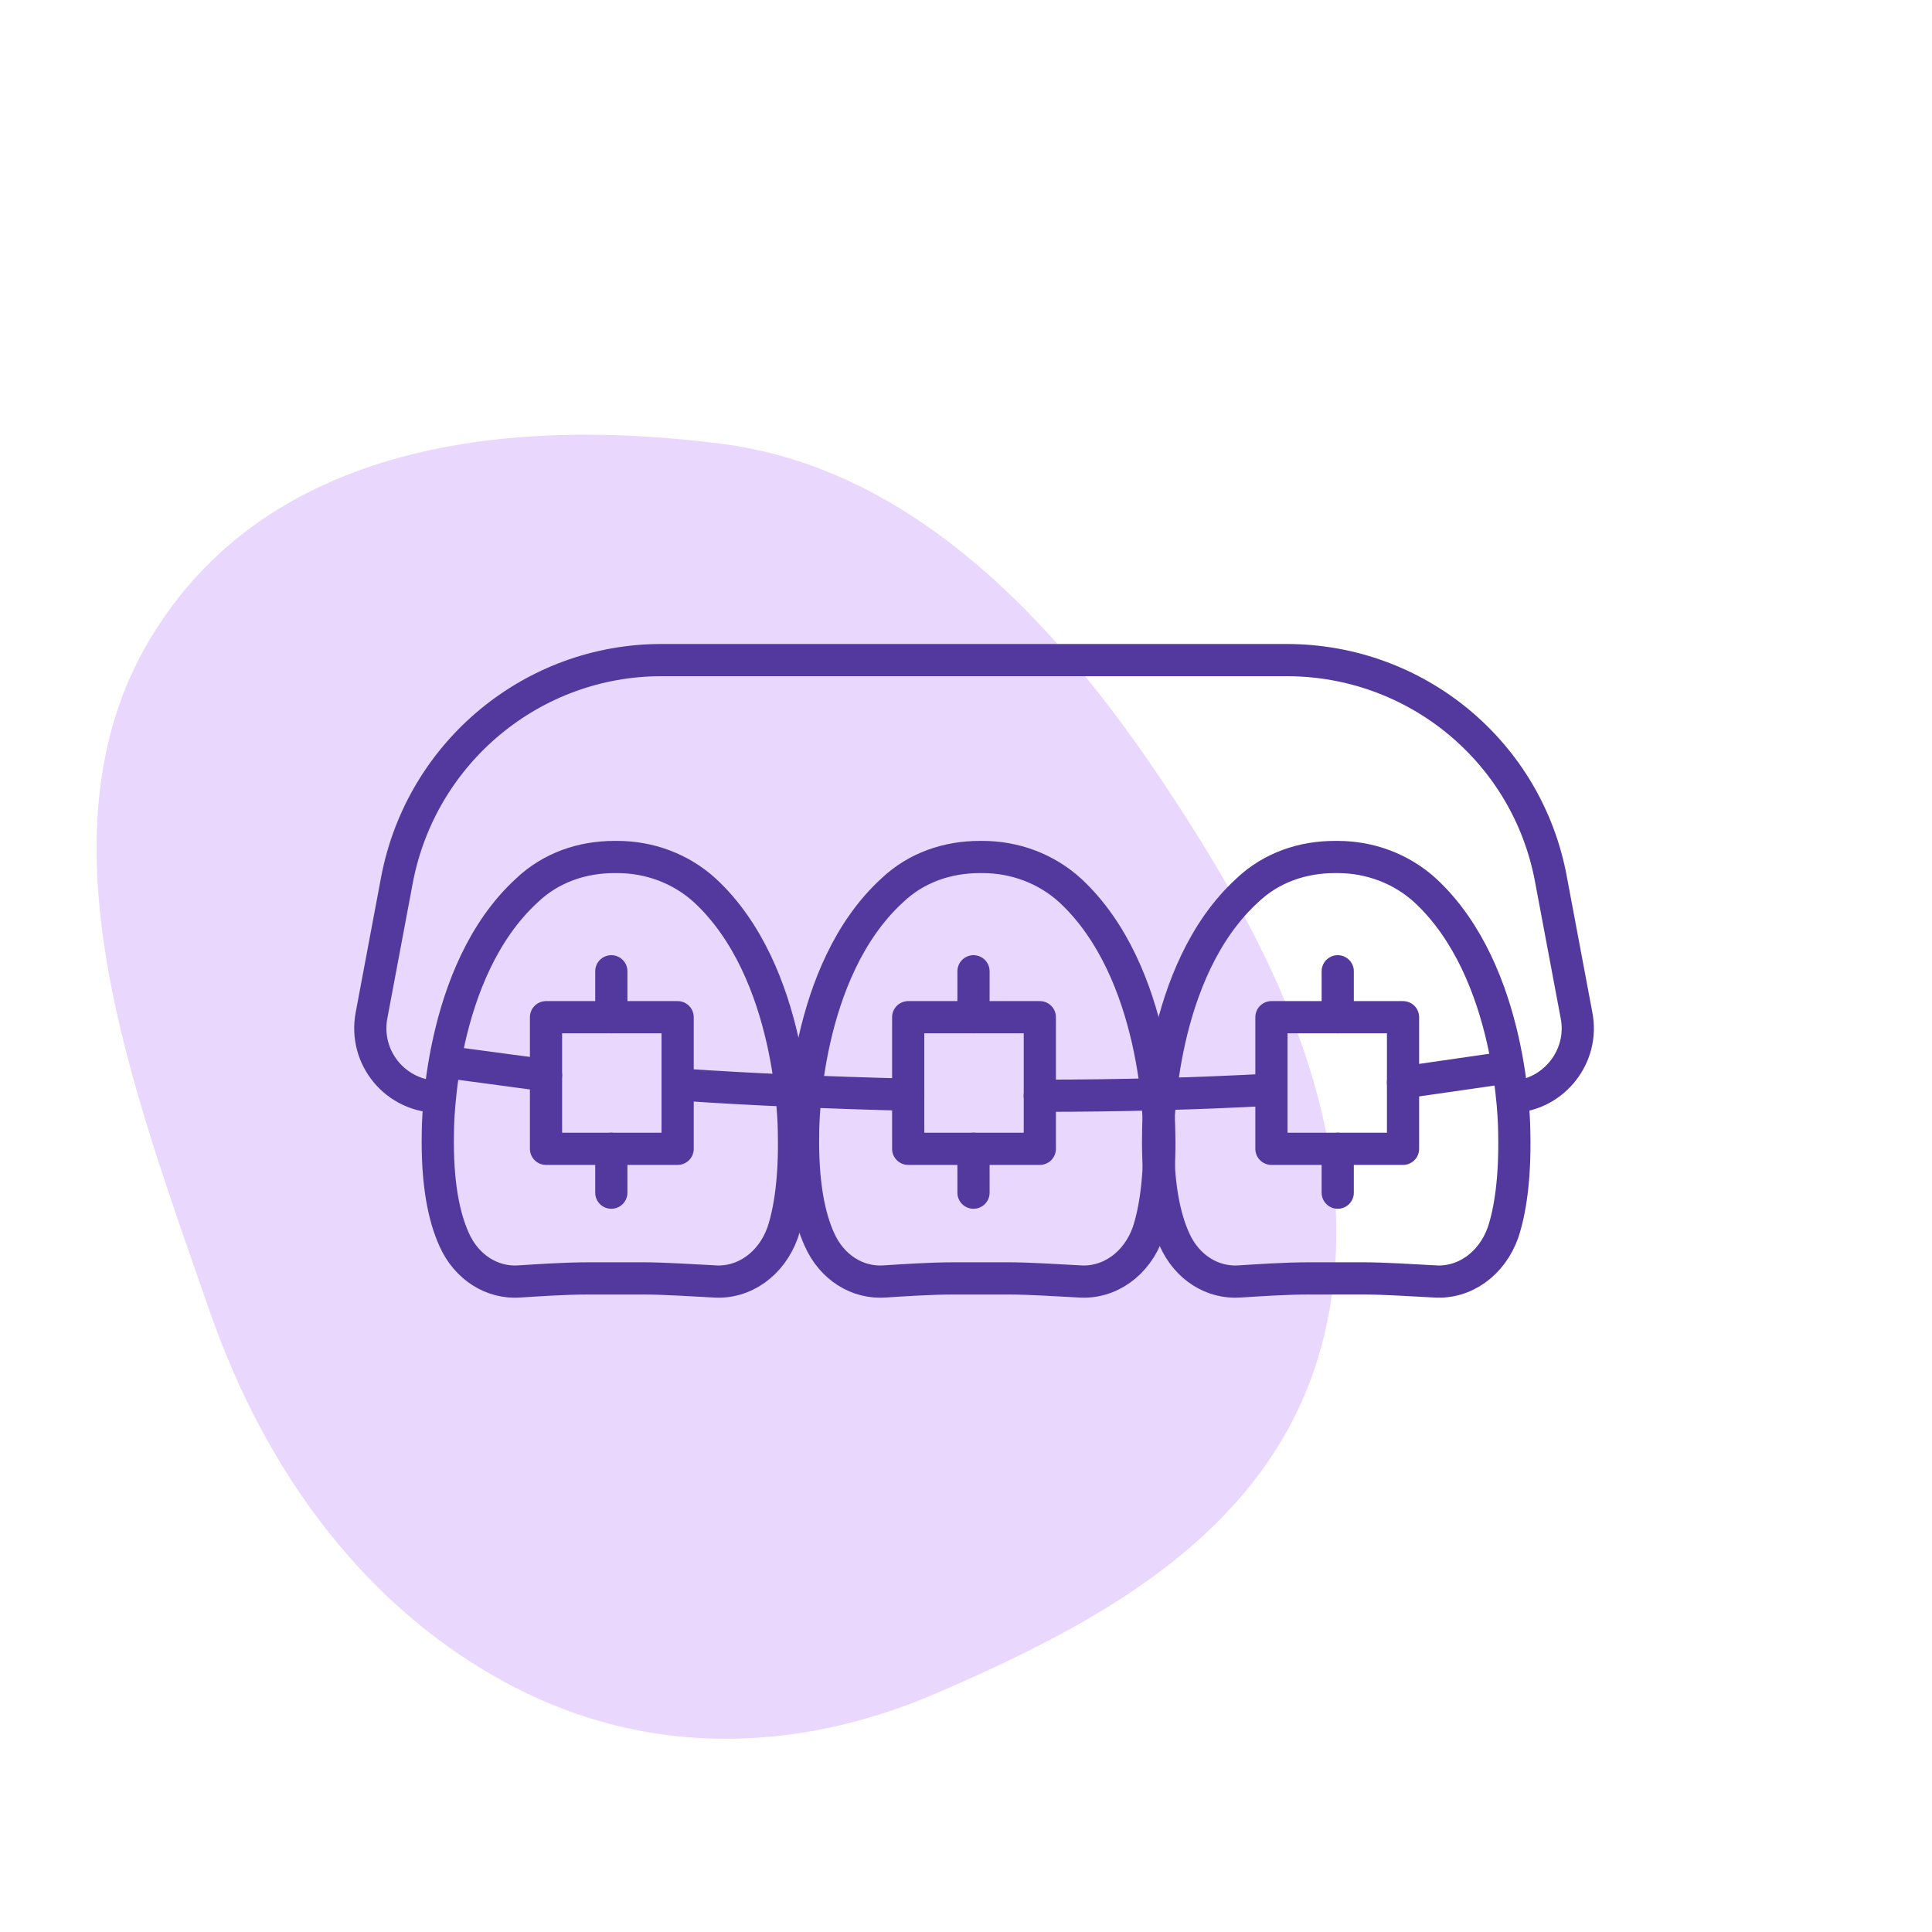 <svg xmlns="http://www.w3.org/2000/svg" width="120" height="120" viewBox="0 0 120 120" fill="none"><path fill-rule="evenodd" clip-rule="evenodd" d="M44.848 27.57C56.023 29.014 64.797 37.593 71.762 47.886C78.667 58.091 85.239 70.341 82.266 82.869C79.389 94.993 68.287 100.8 58.17 105.166C49.472 108.92 40.18 109.13 31.727 104.679C22.976 100.072 16.6 91.767 13.003 81.386C8.293 67.792 2.107 51.877 9.248 39.809C16.64 27.317 31.911 25.899 44.848 27.57Z" fill="#E9D7FE"></path><path d="M36.702 79.402C34.991 79.402 33.343 79.529 32.266 79.592C30.555 79.719 28.971 78.705 28.21 76.994C27.577 75.6 27.133 73.509 27.197 70.34C27.197 69.897 27.26 60.328 32.71 55.322C34.23 53.864 36.195 53.23 38.159 53.23H38.349C40.314 53.23 42.278 53.928 43.799 55.322C49.249 60.391 49.312 69.96 49.312 70.34C49.376 73.192 49.059 75.22 48.615 76.551C47.918 78.515 46.207 79.719 44.37 79.592C43.102 79.529 41.264 79.402 39.87 79.402H36.702Z" stroke="#53389E" stroke-width="2" stroke-miterlimit="10" stroke-linecap="round" stroke-linejoin="round"></path><path d="M59.389 79.402C57.678 79.402 56.031 79.529 54.953 79.592C53.242 79.719 51.658 78.705 50.898 76.994C50.264 75.6 49.821 73.509 49.884 70.34C49.884 69.897 49.947 60.328 55.397 55.322C56.918 53.864 58.883 53.23 60.847 53.23H61.037C63.002 53.23 64.966 53.928 66.487 55.322C71.937 60.391 72 69.96 72 70.34C72.063 73.192 71.747 75.22 71.303 76.551C70.606 78.515 68.895 79.719 67.057 79.592C65.79 79.529 63.952 79.402 62.558 79.402H59.389Z" stroke="#53389E" stroke-width="2" stroke-miterlimit="10" stroke-linecap="round" stroke-linejoin="round"></path><path d="M81.442 79.402C79.731 79.402 78.084 79.529 77.006 79.592C75.295 79.719 73.711 78.705 72.951 76.994C72.317 75.6 71.873 73.509 71.937 70.34C71.937 69.897 72 60.328 77.45 55.322C78.971 53.864 80.935 53.23 82.9 53.23H83.09C85.054 53.23 87.019 53.928 88.54 55.322C93.989 60.391 94.053 69.96 94.053 70.34C94.116 73.192 93.799 75.22 93.356 76.551C92.659 78.515 90.948 79.719 89.11 79.592C87.843 79.529 86.005 79.402 84.611 79.402H81.442Z" stroke="#53389E" stroke-width="2" stroke-miterlimit="10" stroke-linecap="round" stroke-linejoin="round"></path><path d="M56.411 67.995C51.531 67.868 46.778 67.678 42.216 67.361" stroke="#53389E" stroke-width="2" stroke-miterlimit="10" stroke-linecap="round" stroke-linejoin="round"></path><path d="M78.97 67.679C74.344 67.932 69.528 68.059 64.585 68.059" stroke="#53389E" stroke-width="2" stroke-miterlimit="10" stroke-linecap="round" stroke-linejoin="round"></path><path d="M42.089 63.18H33.914V71.354H42.089V63.18Z" stroke="#53389E" stroke-width="2" stroke-miterlimit="10" stroke-linecap="round" stroke-linejoin="round"></path><path d="M64.585 63.18H56.41V71.354H64.585V63.18Z" stroke="#53389E" stroke-width="2" stroke-miterlimit="10" stroke-linecap="round" stroke-linejoin="round"></path><path d="M87.145 63.18H78.971V71.354H87.145V63.18Z" stroke="#53389E" stroke-width="2" stroke-miterlimit="10" stroke-linecap="round" stroke-linejoin="round"></path><path d="M27.261 68.122C24.599 68.122 22.571 65.714 23.078 63.053L24.662 54.624C26.183 46.703 33.09 41 41.075 41H79.921C87.969 41 94.876 46.703 96.334 54.624L97.918 63.053C98.425 65.588 96.524 67.996 93.989 68.122" stroke="#53389E" stroke-width="2" stroke-miterlimit="10" stroke-linecap="round" stroke-linejoin="round"></path><path d="M33.914 66.792L27.768 65.968" stroke="#53389E" stroke-width="2" stroke-miterlimit="10" stroke-linecap="round" stroke-linejoin="round"></path><path d="M87.144 67.235L93.291 66.348" stroke="#53389E" stroke-width="2" stroke-miterlimit="10" stroke-linecap="round" stroke-linejoin="round"></path><path d="M60.466 63.18V60.328" stroke="#53389E" stroke-width="2" stroke-miterlimit="10" stroke-linecap="round" stroke-linejoin="round"></path><path d="M60.466 71.355V74.079" stroke="#53389E" stroke-width="2" stroke-miterlimit="10" stroke-linecap="round" stroke-linejoin="round"></path><path d="M83.089 63.18V60.328" stroke="#53389E" stroke-width="2" stroke-miterlimit="10" stroke-linecap="round" stroke-linejoin="round"></path><path d="M83.089 71.355V74.079" stroke="#53389E" stroke-width="2" stroke-miterlimit="10" stroke-linecap="round" stroke-linejoin="round"></path><path d="M37.97 63.18V60.328" stroke="#53389E" stroke-width="2" stroke-miterlimit="10" stroke-linecap="round" stroke-linejoin="round"></path><path d="M37.97 71.355V74.079" stroke="#53389E" stroke-width="2" stroke-miterlimit="10" stroke-linecap="round" stroke-linejoin="round"></path></svg>